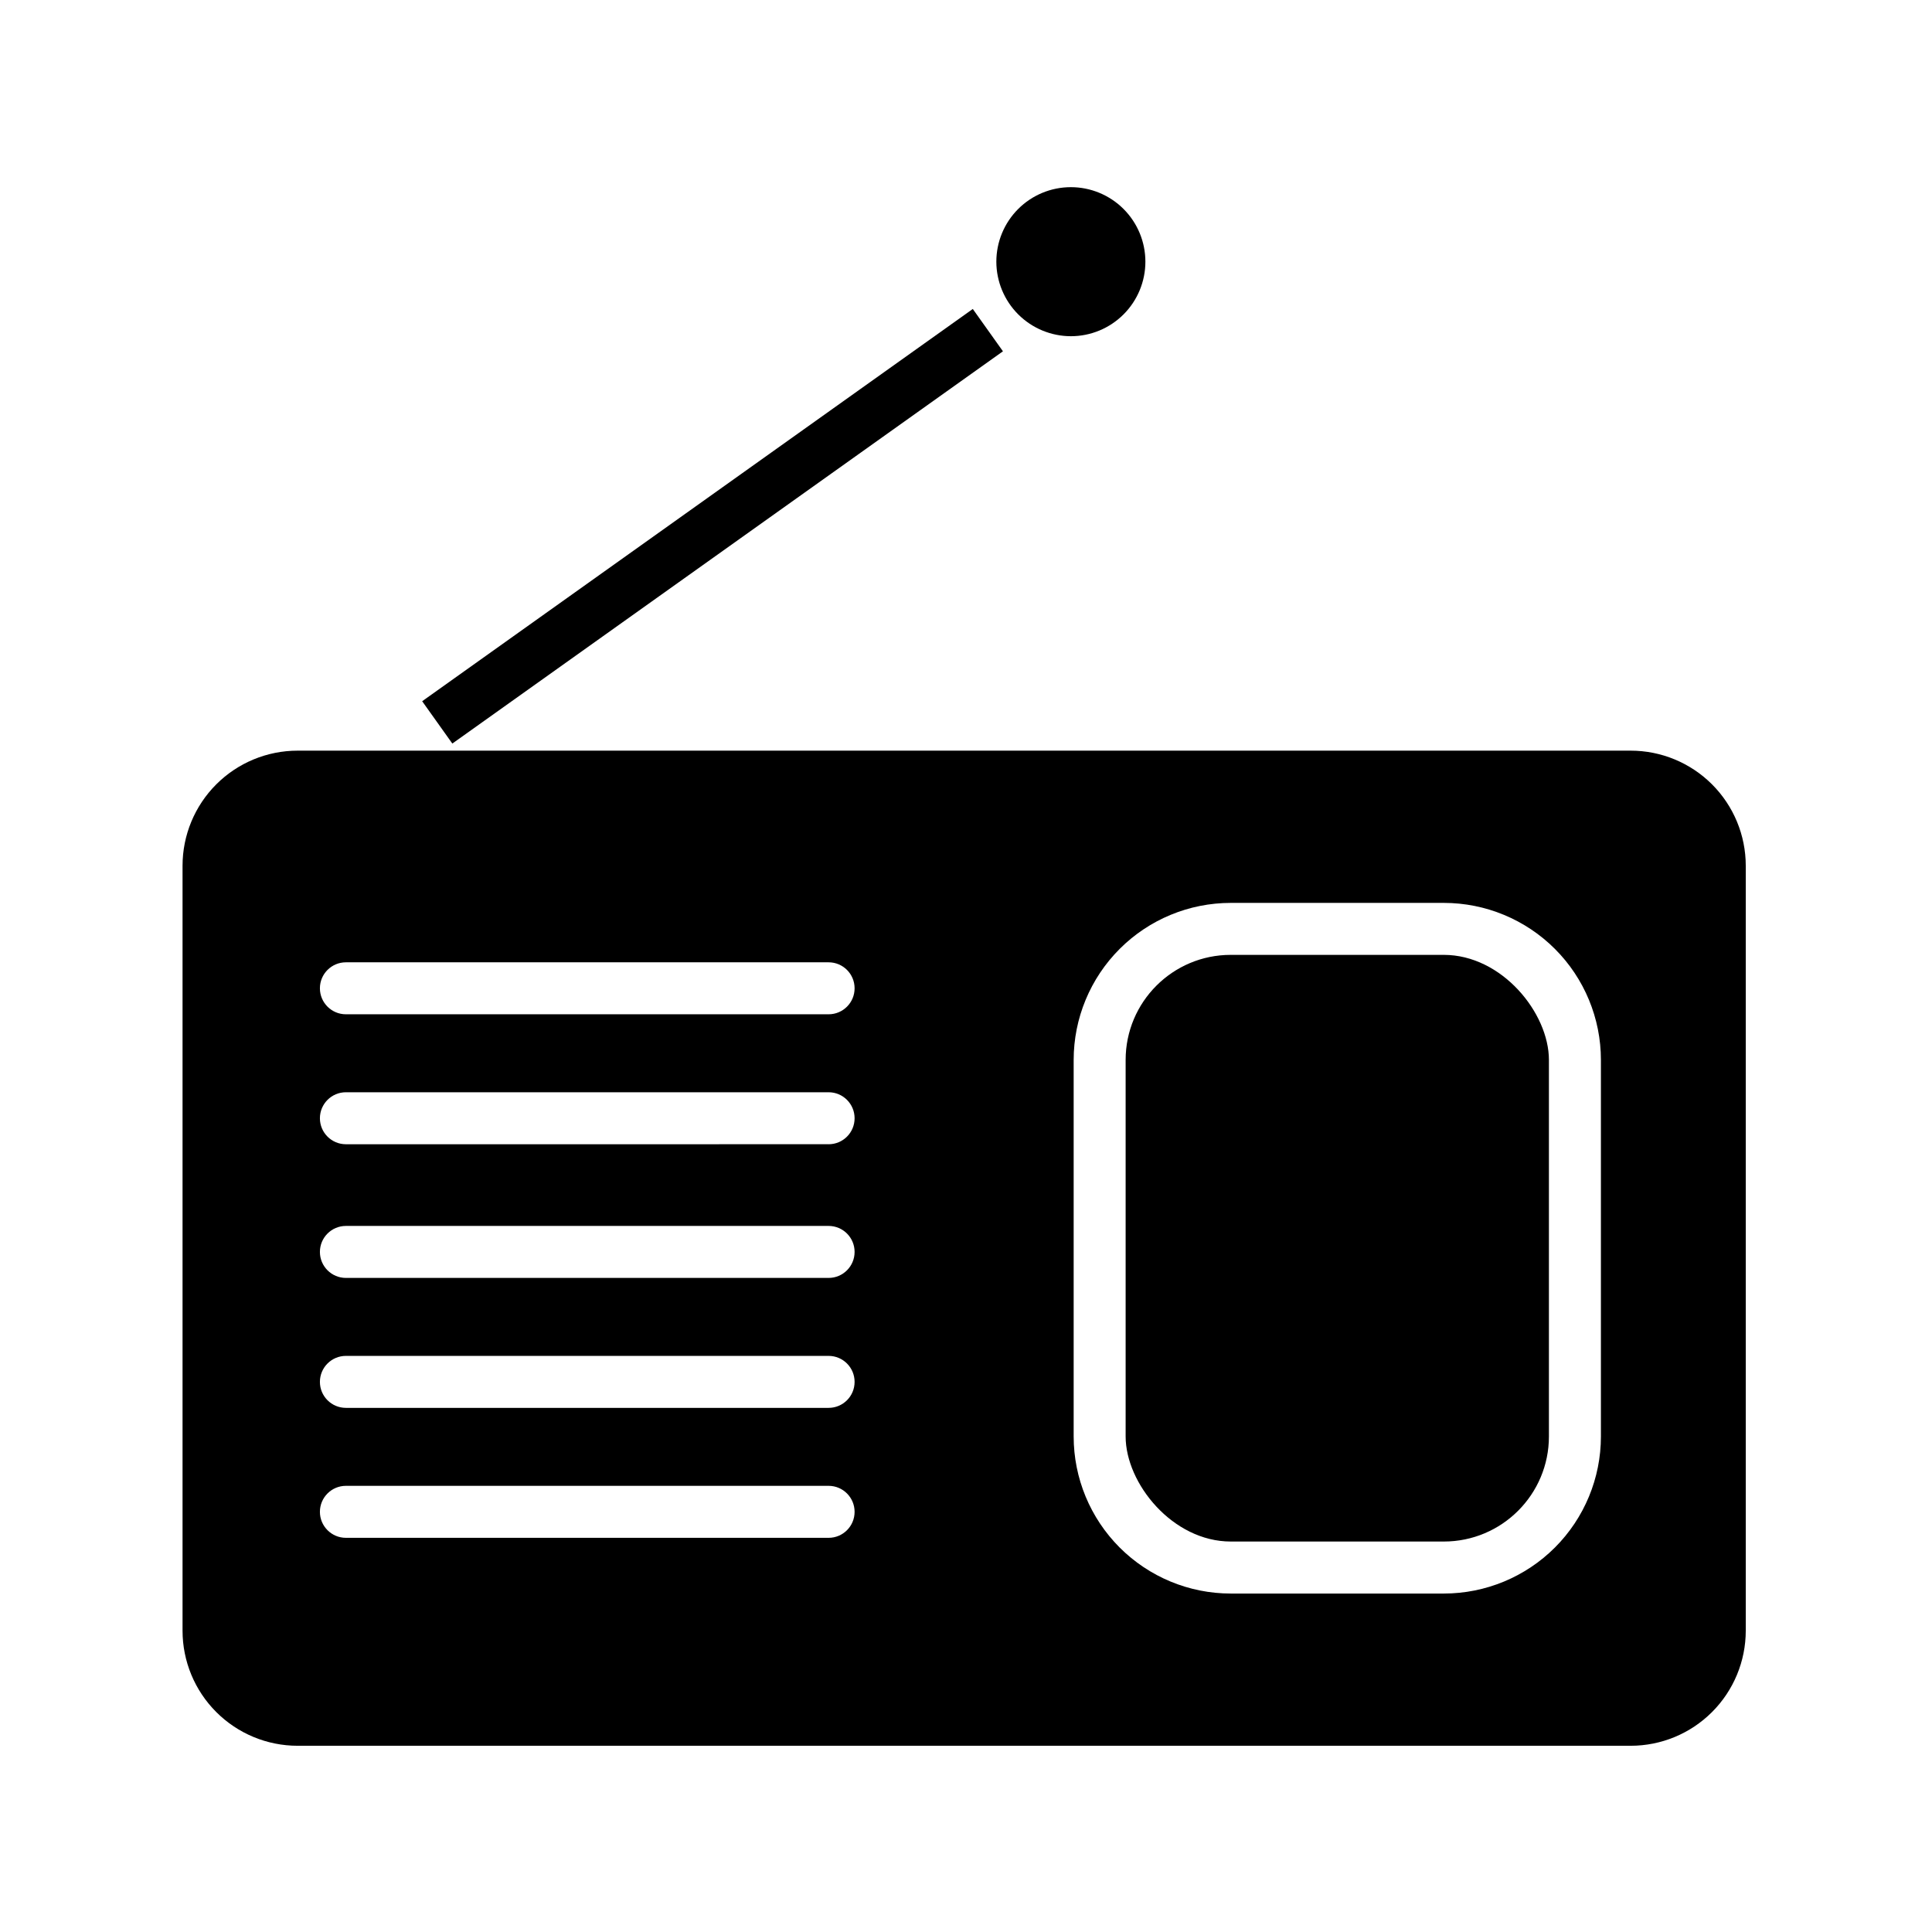 <?xml version="1.0" encoding="UTF-8"?>
<!-- Uploaded to: ICON Repo, www.svgrepo.com, Generator: ICON Repo Mixer Tools -->
<svg fill="#000000" width="800px" height="800px" version="1.1" viewBox="144 144 512 512" xmlns="http://www.w3.org/2000/svg">
 <g>
  <path d="m470.16 397.05h56.465c15.383 0 27.855 15.383 27.855 27.855v99.762c0 15.383-12.473 27.855-27.855 27.855h-56.465c-15.383 0-27.855-15.383-27.855-27.855v-99.762c0-15.383 12.473-27.855 27.855-27.855z"/>
  <path d="m576.14 342.93h-353.26c-8.09 0-15.852 3.215-21.57 8.934-5.723 5.723-8.934 13.48-8.934 21.57v202.71c0 8.09 3.211 15.848 8.934 21.566 5.719 5.723 13.48 8.938 21.57 8.938h353.26c8.09 0 15.848-3.215 21.566-8.938 5.723-5.719 8.938-13.477 8.938-21.566v-202.71c0-8.09-3.215-15.848-8.938-21.57-5.719-5.719-13.477-8.934-21.566-8.934zm-212.55 208.61h-127.92c-3.805 0-6.891-3.086-6.891-6.887 0-3.805 3.086-6.891 6.891-6.891h127.92c3.805 0 6.887 3.086 6.887 6.891 0 3.801-3.082 6.887-6.887 6.887zm0-34.441h-127.92c-3.805 0-6.891-3.082-6.891-6.887 0-3.805 3.086-6.887 6.891-6.887h127.92c3.805 0 6.887 3.082 6.887 6.887 0 3.805-3.082 6.887-6.887 6.887zm0-34.441-127.92 0.004c-3.805 0-6.891-3.086-6.891-6.891s3.086-6.887 6.891-6.887h127.92c3.805 0 6.887 3.082 6.887 6.887s-3.082 6.891-6.887 6.891zm0-35.426-127.92 0.004c-3.805 0-6.891-3.082-6.891-6.887s3.086-6.891 6.891-6.891h127.92c3.805 0 6.887 3.086 6.887 6.891s-3.082 6.887-6.887 6.887zm0-34.441-127.92 0.004c-3.805 0-6.891-3.082-6.891-6.887 0-3.805 3.086-6.887 6.891-6.887h127.92c3.805 0 6.887 3.082 6.887 6.887 0 3.805-3.082 6.887-6.887 6.887zm204.67 111.88c0 11.043-4.383 21.629-12.191 29.438-7.809 7.809-18.398 12.195-29.438 12.195h-56.469c-11.039 0-21.629-4.387-29.438-12.195-7.805-7.809-12.191-18.395-12.191-29.438v-99.762c0-11.043 4.387-21.633 12.191-29.438 7.809-7.809 18.398-12.195 29.438-12.195h56.469c11.039 0 21.629 4.387 29.438 12.195 7.809 7.805 12.191 18.395 12.191 29.438z"/>
  <path d="m255.88 329.83 145.92-103.95 7.992 11.219-145.92 103.95z"/>
  <path d="m427.79 233.1c5.238 0 10.262-2.082 13.965-5.785 3.703-3.703 5.785-8.727 5.785-13.965 0-5.238-2.082-10.262-5.785-13.965-3.703-3.703-8.727-5.785-13.965-5.785s-10.262 2.082-13.965 5.785-5.785 8.727-5.785 13.965c0.008 5.234 2.09 10.254 5.793 13.957 3.703 3.703 8.723 5.785 13.957 5.793z"/>
 </g>
</svg>